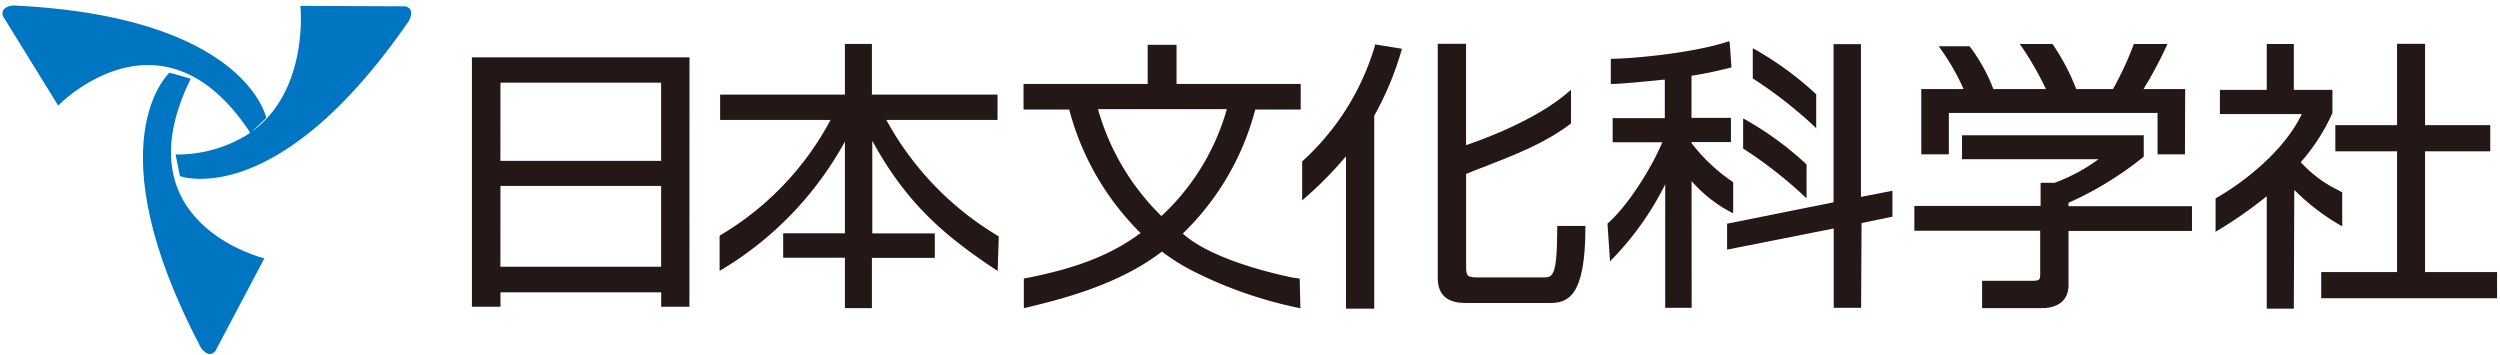 <svg id="レイヤー_1" data-name="レイヤー 1" xmlns="http://www.w3.org/2000/svg" viewBox="0 0 324 46"><defs><style>.cls-1{fill:#0075c2;}.cls-2{fill:#231815;}.cls-3{fill:none;}</style></defs><title>logo</title><path class="cls-1" d="M141.72,375.2l-2.75-.78s-10,8.93,4.07,35.65c0,0,1,1.5,1.88.41l6.34-12S132.47,394,141.72,375.2Z" transform="translate(-117 -365)"/><path class="cls-1" d="M169.51,365.82l-13.58-.06s1.17,10.89-6.28,16.29l1.86-1.77s-2.63-13.16-32.79-14.57c0,0-1.78.11-1.32,1.41l7.14,11.56s13.43-13.89,24.9,3.53a17.22,17.22,0,0,1-9.69,2.81l.57,2.8s12.57,4.72,29.7-20.15C170,367.67,170.88,366.11,169.51,365.82Z" transform="translate(-117 -365)"/><path class="cls-2" d="M206.35,404.75h-3.66v-1.86H181.86v1.86h-3.7V372.43h28.2Zm-24.5-5.18h20.83V389.1H181.86Zm0-13.72h20.83V375.71H181.86Z" transform="translate(-117 -365)"/><path class="cls-2" d="M230,404.93H226.5V398.4h-8v-3.17h8V383.35a44,44,0,0,1-16.16,16.71l-.08,0v-4.52h0a38.19,38.19,0,0,0,14.38-15H210.33v-3.28H226.5v-6.57H230v6.57h16.28v3.28H231.87a39.49,39.49,0,0,0,14.41,15l.16.09-.14,4.44-.07,0c-6.91-4.55-11.78-8.77-16.18-16.82v12h8.1v3.17H230Z" transform="translate(-117 -365)"/><path class="cls-2" d="M285.53,404.93h-.1a54.89,54.89,0,0,1-13.56-4.67,25.7,25.7,0,0,1-4.28-2.66c-5.66,4.38-13.34,6.24-17.47,7.24l-.43.1V401.1h0c6.77-1.29,11.3-3.06,15.13-5.9a35,35,0,0,1-9.25-16h-5.92v-3.32h16.09v-5.07h3.74v5.07h16.09v3.32h-5.89a34.45,34.45,0,0,1-9.39,16.07c3.7,3.36,11.92,5.24,14.36,5.73l.11,0,.68.11h0ZM259.3,379.14A31.13,31.13,0,0,0,267.52,393,30,30,0,0,0,276,379.14Z" transform="translate(-117 -365)"/><path class="cls-2" d="M295.1,405h-3.66V385.25a48.17,48.17,0,0,1-5.44,5.51l-.24.21v-5.05h0a32.62,32.62,0,0,0,9.43-15l0-.17h0l3.5.57-.06.22A40,40,0,0,1,295.1,380Z" transform="translate(-117 -365)"/><path class="cls-2" d="M317.82,404.27h-10.6c-1.16,0-3.89,0-3.89-3.23V370.68H307v13.13c2.17-.73,9.19-3.28,13.4-7l.2-.16V381l-.15.11c-3.37,2.54-7.28,4-10.72,5.36-1,.37-1.86.71-2.72,1.07v12c0,1.19.11,1.41,1.49,1.41h8.45c1.3,0,1.84,0,1.87-6.43v-.24h0l3.65,0v.17C322.47,403.51,320.17,404.27,317.82,404.27Z" transform="translate(-117 -365)"/><path class="cls-2" d="M358.2,404.89h-3.55V394.61l-13.82,2.74v-.06l0-3.3h0l13.8-2.77v-20.5h3.55v19.8l4.08-.8v3.36h0l-4,.83Z" transform="translate(-117 -365)"/><path class="cls-2" d="M352.42,381.65l-.09-.09a57,57,0,0,0-8.17-6.4l0,0v0l0-3.87.07,0a41.5,41.5,0,0,1,8.15,5.93v4.44Z" transform="translate(-117 -365)"/><path class="cls-2" d="M351.16,390.74l-.09-.09a56,56,0,0,0-8.16-6.4l0,0v0l0-3.87.07,0a41.5,41.5,0,0,1,8.15,5.93v4.44Z" transform="translate(-117 -365)"/><path class="cls-2" d="M336.24,404.89h-3.43v-16a38.43,38.43,0,0,1-6.91,9.73l-.24.26-.33-4.9.1-.09c2.92-2.62,5.9-7.75,7-10.45H326v-3.13h6.76v-5c-3.48.36-5.61.54-6.7.57h-.3v-3.26h.23c3.69-.08,10.93-.89,14.94-2.23l.16-.05.08.17.23,3.23h0l-.74.18c-1.09.26-2.44.59-4.44.9v5.46h5.11v3.13h-5.11v.13a22.68,22.68,0,0,0,5.4,5.07h0v0l0,4-.07,0a17.54,17.54,0,0,1-5.32-4.14Z" transform="translate(-117 -365)"/><path class="cls-2" d="M381.73,404.93h-7.85v-3.54h0l6.46,0c1.07,0,1.07-.18,1.07-.93v-5.56H365.1v-3.21h16.36v-3h1.82a22.87,22.87,0,0,0,5.69-3.06H371.28v-3.1h23.55v2.77l-.07.06a43.8,43.8,0,0,1-9.68,5.92v.44h16v3.21h-16v7C385.08,404.71,382.52,404.93,381.73,404.93Z" transform="translate(-117 -365)"/><path class="cls-2" d="M400.17,385h-3.55v-5.36H369.57V385H366v-8.46h5.48a29.26,29.26,0,0,0-3.05-5.3l-.17-.24h4l.08.1a22.42,22.42,0,0,1,3,5.44h6.81a40.72,40.72,0,0,0-3.22-5.6l-.17-.24H383l.08.11a28.51,28.51,0,0,1,3,5.73h4.77a43.11,43.11,0,0,0,2.64-5.68l.06-.16h4.35l-.1.22a52.25,52.25,0,0,1-3,5.62h5.4Z" transform="translate(-117 -365)"/><path class="cls-2" d="M414.28,405h-3.51V390.43a54.66,54.66,0,0,1-6.49,4.52l-.14.09v-4.33h0c4-2.28,9-6.35,11.17-10.93H404.7v-3.13h6.07v-5.95h3.51v5.95h5v0l0,3a25.15,25.15,0,0,1-4.1,6.37,16.06,16.06,0,0,0,4.82,3.61l.55.3h0v0l0,4.36-.08,0a28.5,28.5,0,0,1-6.13-4.68Z" transform="translate(-117 -365)"/><path class="cls-2" d="M440.62,403.65H417.83v-3.39h9.83V384.61h-8v-3.39h8V370.68h3.63v10.54h8.45v3.39h-8.45v15.65h9.33Z" transform="translate(-117 -365)"/><rect id="_スライス_" data-name="&lt;スライス&gt;" class="cls-3" width="324" height="46"/></svg>